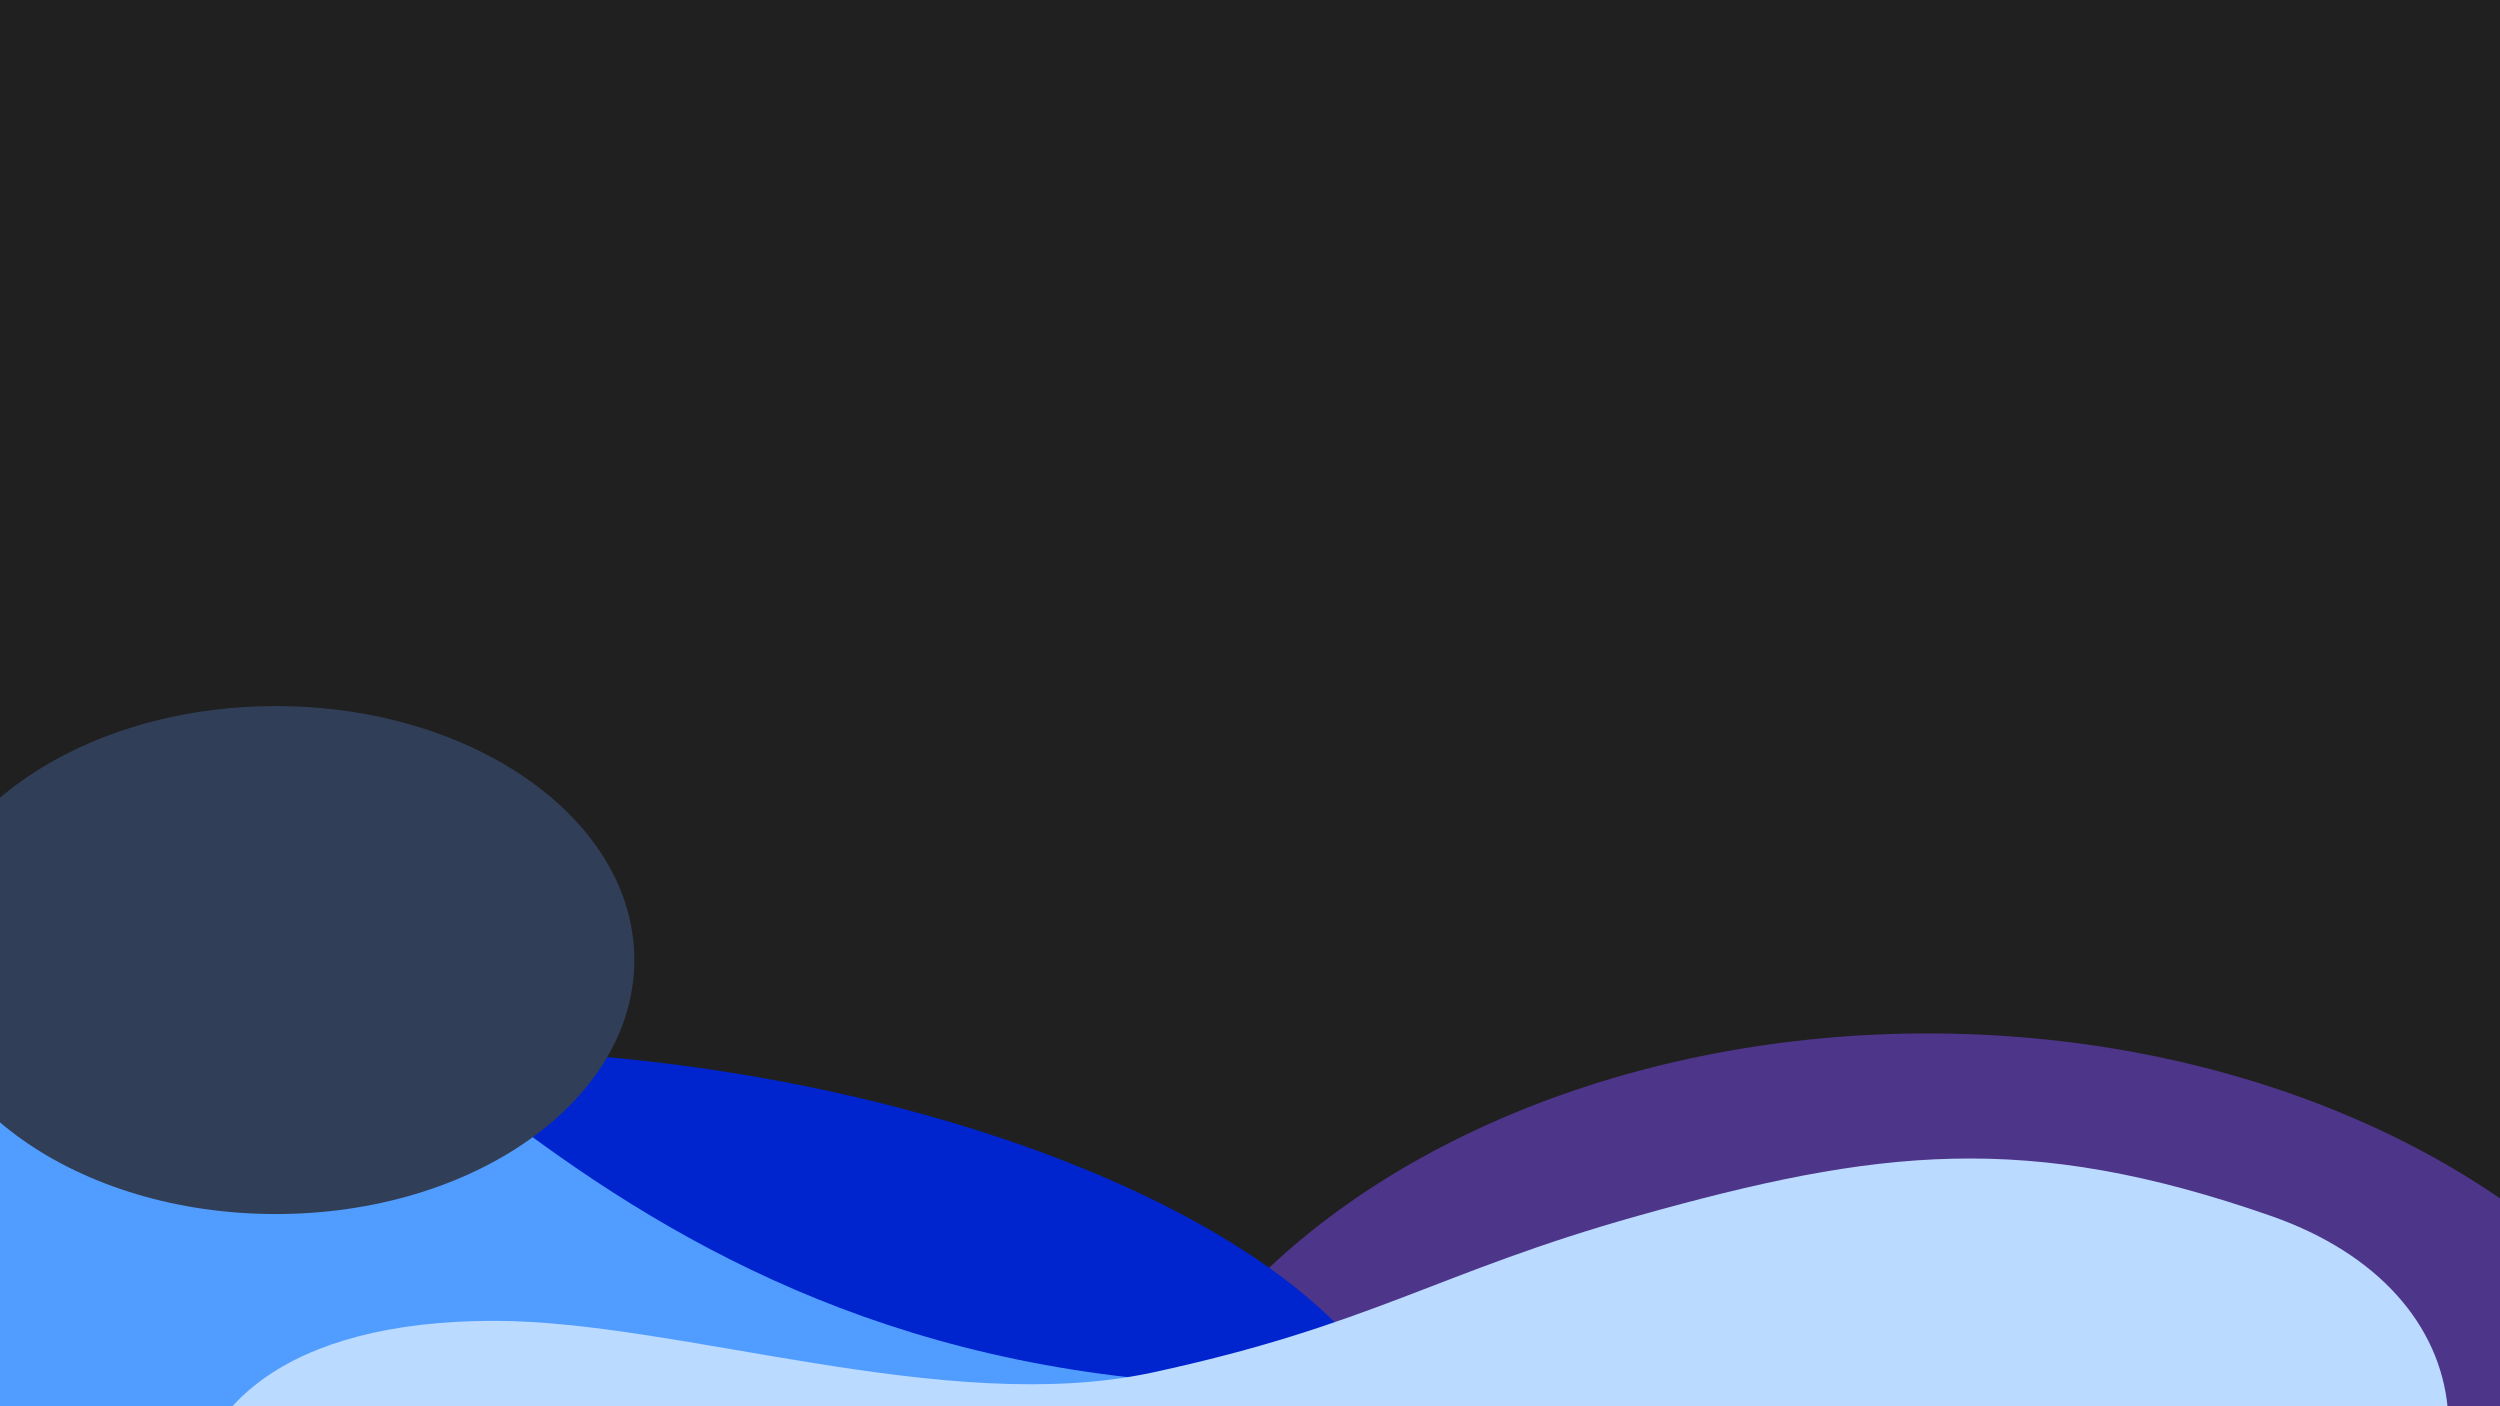<svg width="1440" height="810" viewBox="0 0 1440 810" fill="none" xmlns="http://www.w3.org/2000/svg">
<rect width="1440" height="810" fill="#202020"/>
<g clip-path="url(#clip0_1483_1660)">
<rect width="1440" height="810" fill="#202020"/>
<g filter="url(#filter0_f_1483_1660)">
<ellipse cx="1110.4" cy="939.141" rx="477.603" ry="343.884" fill="#4D3589"/>
</g>
<g filter="url(#filter1_f_1483_1660)">
<ellipse cx="453.026" cy="192.207" rx="453.026" ry="192.207" transform="matrix(0.989 0.145 -0.23 0.973 -40.744 550.054)" fill="#0025CE"/>
</g>
<g filter="url(#filter2_f_1483_1660)">
<path d="M704.748 797.49C313.571 781.202 193.095 490.344 57.05 498.623C-113.968 509.03 -82.103 781.849 57.05 885.799C221.073 1008.33 969.843 808.529 704.748 797.49Z" fill="#519DFF"/>
</g>
<g filter="url(#filter3_f_1483_1660)">
<path d="M284.713 760.805C164.525 760.805 108.026 811.203 108.026 879.164C108.026 1020.97 1168.96 1071.4 1329.63 953.134C1447.7 866.223 1432.56 743.84 1308.1 700.384C1167.45 651.274 1081.37 661.563 943.179 700.384C827.88 732.774 790.328 763.286 663.629 790.601C545.038 816.169 391.472 760.805 284.713 760.805Z" fill="#BADAFF"/>
</g>
<g filter="url(#filter4_f_1483_1660)">
<ellipse cx="158.855" cy="552.994" rx="206.519" ry="146.295" fill="#303E57"/>
</g>
</g>
<defs>
<filter id="filter0_f_1483_1660" x="332.794" y="295.258" width="1555.21" height="1287.77" filterUnits="userSpaceOnUse" color-interpolation-filters="sRGB">
<feFlood flood-opacity="0" result="BackgroundImageFix"/>
<feBlend mode="normal" in="SourceGraphic" in2="BackgroundImageFix" result="shape"/>
<feGaussianBlur stdDeviation="150" result="effect1_foregroundBlur_1483_1660"/>
</filter>
<filter id="filter1_f_1483_1660" x="-487.072" y="204.561" width="1700.85" height="1196.72" filterUnits="userSpaceOnUse" color-interpolation-filters="sRGB">
<feFlood flood-opacity="0" result="BackgroundImageFix"/>
<feBlend mode="normal" in="SourceGraphic" in2="BackgroundImageFix" result="shape"/>
<feGaussianBlur stdDeviation="200" result="effect1_foregroundBlur_1483_1660"/>
</filter>
<filter id="filter2_f_1483_1660" x="-259.57" y="298.449" width="1220.58" height="826.965" filterUnits="userSpaceOnUse" color-interpolation-filters="sRGB">
<feFlood flood-opacity="0" result="BackgroundImageFix"/>
<feBlend mode="normal" in="SourceGraphic" in2="BackgroundImageFix" result="shape"/>
<feGaussianBlur stdDeviation="100" result="effect1_foregroundBlur_1483_1660"/>
</filter>
<filter id="filter3_f_1483_1660" x="-91.974" y="467.298" width="1702.3" height="751.831" filterUnits="userSpaceOnUse" color-interpolation-filters="sRGB">
<feFlood flood-opacity="0" result="BackgroundImageFix"/>
<feBlend mode="normal" in="SourceGraphic" in2="BackgroundImageFix" result="shape"/>
<feGaussianBlur stdDeviation="100" result="effect1_foregroundBlur_1483_1660"/>
</filter>
<filter id="filter4_f_1483_1660" x="-347.664" y="106.699" width="1013.04" height="892.59" filterUnits="userSpaceOnUse" color-interpolation-filters="sRGB">
<feFlood flood-opacity="0" result="BackgroundImageFix"/>
<feBlend mode="normal" in="SourceGraphic" in2="BackgroundImageFix" result="shape"/>
<feGaussianBlur stdDeviation="150" result="effect1_foregroundBlur_1483_1660"/>
</filter>
<clipPath id="clip0_1483_1660">
<rect width="1440" height="810" fill="white"/>
</clipPath>
</defs>
</svg>
